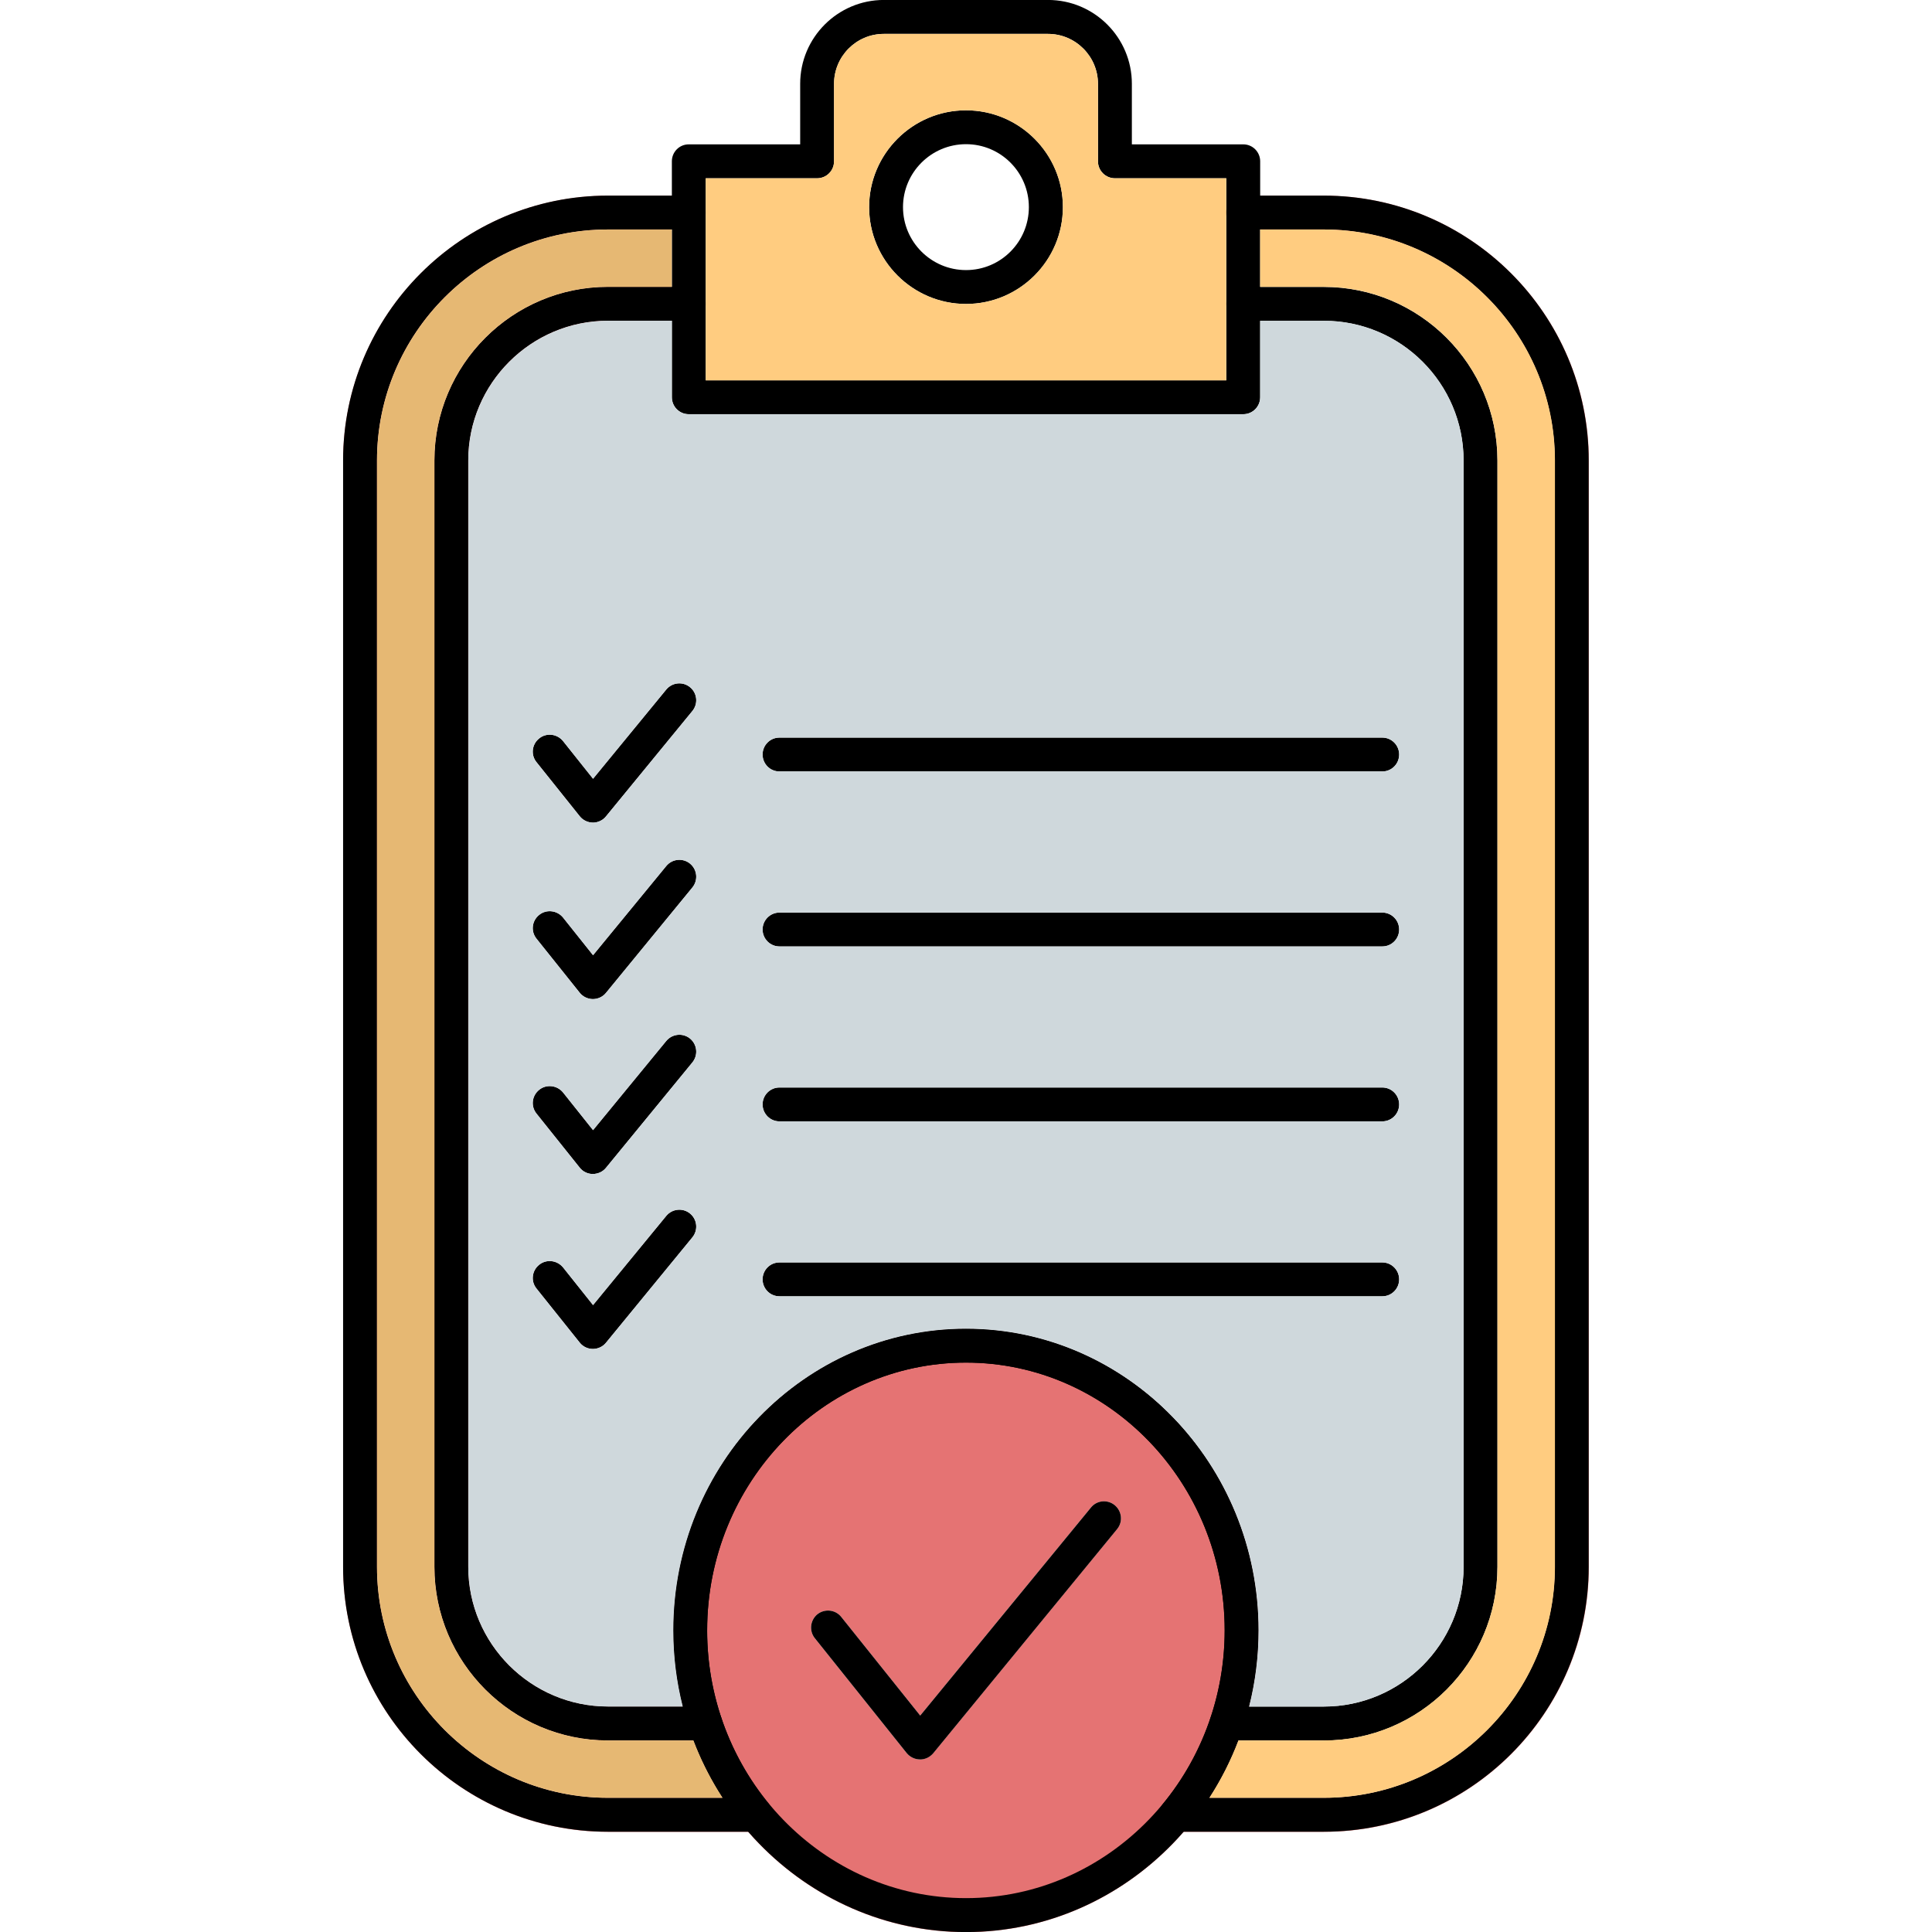 <?xml version="1.0" encoding="UTF-8" standalone="no"?><!-- icon666.com - MILLIONS OF FREE VECTOR ICONS --><svg width="1024" height="1024" clip-rule="evenodd" fill-rule="evenodd" image-rendering="optimizeQuality" shape-rendering="geometricPrecision" text-rendering="geometricPrecision" viewBox="0 0 43.349 43.349" xmlns="http://www.w3.org/2000/svg"><g id="Layer_x0020_1"><g id="_424360896"><path id="_424361928" d="m25.065 34.307-4.127 5.031c-.075.088-.181.139-.295.139h-.004c-.114-.001-.221-.053-.295-.142l-2.063-2.58c-.13-.164-.102-.403.059-.535.165-.131.406-.104.535.059l1.772 2.214 3.832-4.669c.13-.162.37-.185.532-.052.162.134.189.373.055.536zm-9.199 2.274c0 1.022.254 2.02.724 2.904 0.0 0.0 0.0 0.0 0.0 0-.462-.861-.725-1.851-.725-2.904zm.244 3.594c-.216-.354-.401-.73-.551-1.123h-1.918c-2.146 0-3.894-1.748-3.894-3.896v-24.823c0-2.148 1.748-3.896 3.894-3.896h1.433v-1.287h-1.433c-2.855 0-5.182 2.325-5.182 5.183v24.823c0 2.858 2.327 5.183 5.182 5.183h2.571c-.034-.052-.067-.105-.099-.158-.001-.002-.002-.004-.003-.006zm5.564-10.362c-3.623 0-6.568 3.036-6.568 6.768 0 .581.073 1.155.214 1.71h-.002-1.677c-1.725 0-3.135-1.407-3.135-3.135v-24.823c0-1.729 1.41-3.135 3.135-3.135h1.433v-.76-1.287-.76h-1.433c-3.276 0-5.942 2.666-5.942 5.944v24.823c0 3.278 2.666 5.944 5.942 5.944h3.146c1.203 1.381 2.948 2.251 4.887 2.251 1.937 0 3.681-.87 4.884-2.251h3.146c3.28 0 5.946-2.666 5.946-5.944v-24.823c0-3.278-2.666-5.944-5.946-5.944h-1.429v.76h1.429c2.859 0 5.186 2.325 5.186 5.183v24.823c0 2.858-2.327 5.183-5.186 5.183h-2.567c.262-.405.48-.837.651-1.287h-.001-.264c-.213 0-.382-.171-.382-.38 0-.211.169-.38.382-.38h.505c.14-.554.212-1.129.212-1.71 0-3.732-2.946-6.768-6.564-6.768z" fill="#e57373"/><g fill-rule="nonzero"><path id="_424361856" d="m21.675 30.573c-3.201 0-5.808 2.696-5.808 6.008 0 3.313 2.607 6.008 5.808 6.008s5.804-2.695 5.804-6.008c0-3.312-2.603-6.008-5.804-6.008zm0 12.777c-3.623 0-6.568-3.036-6.568-6.769 0-3.732 2.946-6.768 6.568-6.768 3.619 0 6.564 3.036 6.564 6.768 0 3.733-2.946 6.769-6.564 6.769z"/><path id="_424361808" d="m20.643 39.477h-.004c-.114-.001-.221-.053-.295-.142l-2.063-2.58c-.13-.163-.102-.403.059-.535.165-.131.406-.104.535.059l1.772 2.214 3.832-4.669c.13-.162.37-.185.532-.052.162.134.189.373.055.536l-4.127 5.031c-.075.088-.181.139-.295.139z"/><path id="_424361592" d="m13.303 18.457c-.114-.001-.225-.054-.295-.143l-.969-1.212c-.134-.163-.106-.403.059-.534.161-.132.402-.105.535.059l.673.846 1.642-2.001c.134-.163.374-.186.535-.052.162.132.185.372.051.534l-1.938 2.364c-.071.088-.181.14-.295.14z"/><path id="_424360920" d="m31.015 17.31h-13.527c-.209 0-.378-.169-.378-.38 0-.21.169-.38.378-.38h13.527c.209 0 .378.17.378.38 0 .211-.169.38-.378.38z"/><path id="_424361184" d="m31.015 21.236h-13.527c-.209 0-.378-.171-.378-.38s.169-.38.378-.38h13.527c.209 0 .378.17.378.38s-.169.38-.378.38z"/><path id="_424361160" d="m31.015 25.161h-13.527c-.209 0-.378-.171-.378-.38s.169-.38.378-.38h13.527c.209 0 .378.17.378.38s-.169.38-.378.38z"/><path id="_424361040" d="m31.015 29.086h-13.527c-.209 0-.378-.17-.378-.38 0-.21.169-.38.378-.38h13.527c.209 0 .378.171.378.38 0 .21-.169.38-.378.38z"/><path id="_424361088" d="m13.303 26.342c-.114 0-.225-.052-.295-.142l-.969-1.212c-.134-.165-.106-.403.059-.535.161-.131.402-.104.535.059l.673.845 1.642-2c.134-.163.374-.186.535-.054.162.134.185.373.051.536l-1.938 2.364c-.071.088-.181.138-.295.138z"/><path id="_424361496" d="m13.303 30.267c-.114 0-.225-.052-.295-.142l-.969-1.212c-.134-.163-.106-.403.059-.535.161-.131.402-.104.535.059l.673.845 1.642-2c.134-.163.374-.186.535-.053.162.133.185.372.051.535l-1.938 2.364c-.071.088-.181.139-.295.139z"/><path id="_424361256" d="m13.303 22.417c-.114-.001-.225-.053-.295-.142l-.969-1.212c-.134-.165-.106-.403.059-.535.161-.131.402-.104.535.059l.673.845 1.642-2c.134-.164.374-.186.535-.054.162.134.185.373.051.536l-1.938 2.364c-.071.088-.181.139-.295.139z"/><path id="_424361472" d="m29.704 41.099h-3.316c-.15 0-.283-.085-.347-.218-.063-.133-.043-.29.051-.404.894-1.085 1.386-2.468 1.386-3.896 0-3.312-2.603-6.008-5.804-6.008s-5.808 2.696-5.808 6.008c0 1.428.496 2.811 1.386 3.896.095.114.114.271.051.404-.063.133-.197.218-.343.218h-3.32c-3.276 0-5.942-2.666-5.942-5.944v-24.823c0-3.278 2.666-5.943 5.942-5.943h1.812c.213 0 .382.17.382.38 0 .21-.169.38-.382.38h-1.812c-2.855 0-5.182 2.325-5.182 5.183v24.823c0 2.858 2.327 5.183 5.182 5.183h2.571c-.717-1.107-1.107-2.415-1.107-3.758 0-3.732 2.946-6.768 6.568-6.768 3.619 0 6.564 3.036 6.564 6.768 0 1.343-.386 2.651-1.103 3.758h2.567c2.859 0 5.186-2.325 5.186-5.183v-24.823c0-2.858-2.327-5.183-5.186-5.183h-1.808c-.213 0-.382-.17-.382-.38 0-.21.169-.38.382-.38h1.808c3.28 0 5.946 2.666 5.946 5.943v24.823c0 3.278-2.666 5.944-5.946 5.944z"/><path id="_424361448" d="m15.827 39.051h-2.186c-2.146 0-3.894-1.748-3.894-3.896v-24.823c0-2.148 1.748-3.896 3.894-3.896h1.812c.213 0 .382.171.382.38s-.169.38-.382.38h-1.812c-1.725 0-3.135 1.406-3.135 3.135v24.823c0 1.728 1.41 3.135 3.135 3.135h2.186c.209 0 .378.17.378.38 0 .21-.169.38-.378.38zm13.877 0h-2.182c-.213 0-.382-.171-.382-.38 0-.211.169-.38.382-.38h2.182c1.729 0 3.135-1.407 3.135-3.135v-24.823c0-1.729-1.406-3.135-3.135-3.135h-1.808c-.213 0-.382-.17-.382-.38s.169-.38.382-.38h1.808c2.15 0 3.895 1.748 3.895 3.896v24.823c0 2.148-1.744 3.896-3.895 3.896z"/><path id="_424360296" d="m15.835 8.533h11.68v-4.533h-2.497c-.213 0-.382-.171-.382-.38v-1.739c0-.618-.504-1.121-1.122-1.121h-3.682c-.618 0-1.118.503-1.118 1.121v1.739c0 .21-.169.38-.382.38h-2.497zm12.062.76h-12.444c-.209 0-.378-.17-.378-.38v-5.294c0-.21.169-.38.378-.38h2.501v-1.359c0-1.037.843-1.881 1.878-1.881h3.682c1.04 0 1.882.844 1.882 1.881v1.359h2.501c.209 0 .378.171.378.38v5.294c0 .21-.169.38-.378.38z"/><path id="_424360848" d="m21.675 3.235c-.78 0-1.414.634-1.414 1.412 0 .779.634 1.413 1.414 1.413s1.41-.634 1.41-1.413c0-.778-.63-1.412-1.41-1.412zm0 3.585c-1.197 0-2.174-.975-2.174-2.173 0-1.198.977-2.172 2.174-2.172s2.174.974 2.174 2.172c0 1.198-.977 2.173-2.174 2.173z"/></g><path id="_424360800" d="m10.507 10.332v24.823c0 1.728 1.41 3.135 3.135 3.135h1.677c-.138-.546-.212-1.119-.212-1.71 0-3.732 2.946-6.768 6.568-6.768 3.619 0 6.564 3.036 6.564 6.768 0 .581-.072 1.155-.212 1.71h1.677c1.729 0 3.135-1.407 3.135-3.135v-24.823c0-1.729-1.406-3.135-3.135-3.135h-1.429v1.717c0 .21-.169.38-.378.38h-12.444c-.209 0-.378-.17-.378-.38v-1.717h-1.433c-1.725 0-3.135 1.406-3.135 3.135zm2.8 7.141 1.642-2.001c.134-.163.374-.186.535-.052.162.132.185.372.051.534l-1.938 2.364c-.071.088-.181.14-.295.14-.114-.001-.225-.054-.295-.143l-.969-1.212c-.134-.163-.106-.403.059-.534.161-.132.402-.105.536.059zm0 3.959 1.642-2c.134-.164.374-.186.535-.054.162.134.185.373.051.536l-1.938 2.364c-.071.088-.181.139-.295.139-.114-.001-.225-.053-.295-.142l-.969-1.212c-.134-.165-.106-.403.059-.535.161-.131.402-.104.536.059zm0 3.925 1.642-2c.134-.163.374-.186.535-.054.162.134.185.373.051.536l-1.938 2.364c-.071.088-.181.138-.295.138s-.225-.052-.295-.142l-.969-1.212c-.134-.165-.106-.403.059-.535.161-.131.402-.104.536.059zm-.673 3.08.673.845 1.642-2c.134-.163.374-.186.535-.053.162.133.185.372.051.535l-1.938 2.364c-.071.088-.181.139-.295.139s-.225-.052-.295-.142l-.969-1.212c-.134-.163-.106-.403.059-.535.161-.131.402-.104.536.059zm4.477-7.582c0-.21.169-.38.378-.38h13.527c.209 0 .378.17.378.38s-.169.38-.378.38h-13.527c-.209 0-.378-.171-.378-.38zm.378 3.545h13.527c.209 0 .378.17.378.38s-.169.38-.378.38h-13.527c-.209 0-.378-.171-.378-.38s.169-.38.378-.38zm0 3.925h13.527c.209 0 .378.171.378.38 0 .21-.169.38-.378.38h-13.527c-.209 0-.378-.17-.378-.38 0-.21.169-.38.378-.38zm0-11.776h13.527c.209 0 .378.17.378.38 0 .211-.169.38-.378.38h-13.527c-.209 0-.378-.169-.378-.38 0-.21.169-.38.378-.38z" fill="#cfd8dc"/><path id="_424360512" d="m23.848 4.647c0 1.198-.977 2.173-2.174 2.173s-2.174-.975-2.174-2.173c0-1.198.977-2.172 2.174-2.172s2.174.974 2.174 2.172zm-8.014.122v2.048 1.717h11.68v-1.717-2.048-.768h-2.497c-.213 0-.382-.171-.382-.38v-1.739c0-.618-.504-1.121-1.122-1.121h-3.682c-.618 0-1.118.503-1.118 1.121v1.739c0 .21-.169.38-.382.38h-2.497z" fill="#ffcc80"/><path id="_424360464" d="m29.704 6.436c2.15 0 3.895 1.748 3.895 3.896v24.823c0 2.148-1.744 3.896-3.895 3.896h-1.917c-.171.451-.389.882-.651 1.287h2.567c2.859 0 5.186-2.325 5.186-5.183v-24.823c0-2.858-2.327-5.183-5.186-5.183h-1.429v1.287z" fill="#ffcc80"/><path id="_424360656" d="m15.559 39.051h-1.918c-2.146 0-3.894-1.748-3.894-3.896v-24.823c0-2.148 1.748-3.896 3.894-3.896h1.433v-1.287h-1.433c-2.855 0-5.182 2.325-5.182 5.183v24.823c0 2.858 2.327 5.183 5.182 5.183h2.571c-.035-.054-.069-.109-.103-.164-.216-.354-.401-.73-.551-1.123z" fill="#e6b873"/></g></g></svg>